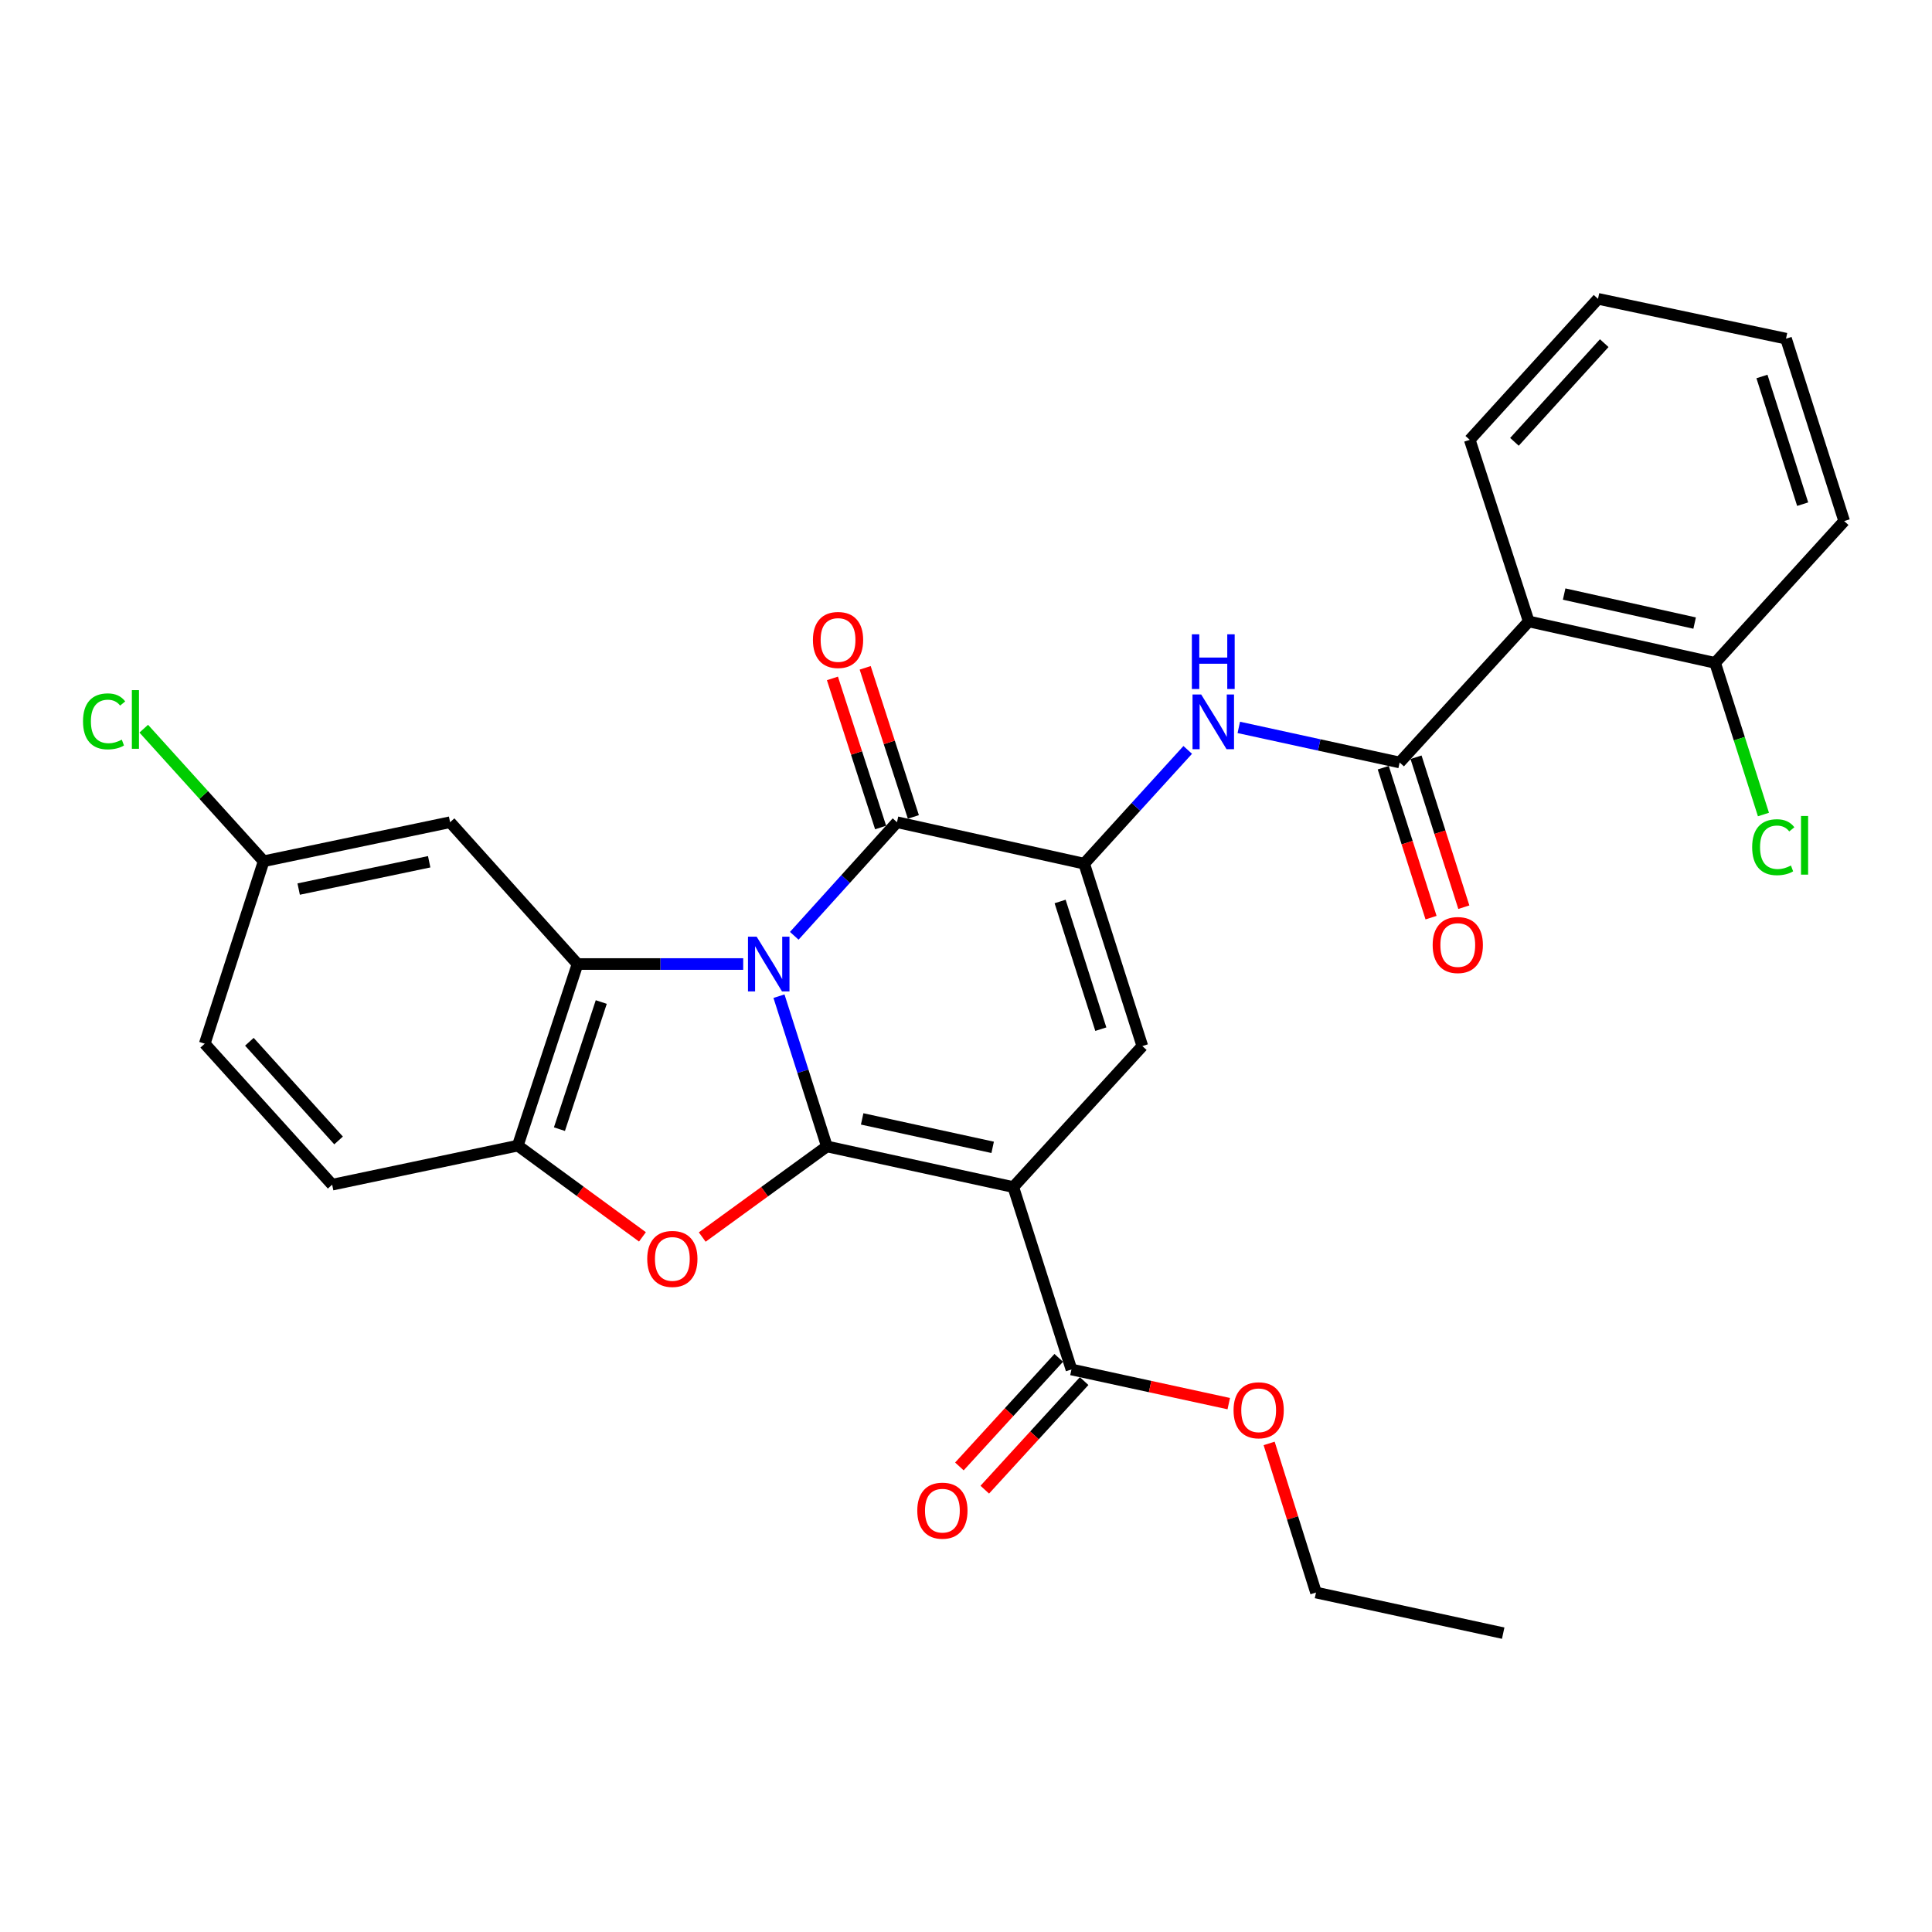 <?xml version='1.0' encoding='iso-8859-1'?>
<svg version='1.1' baseProfile='full'
              xmlns='http://www.w3.org/2000/svg'
                      xmlns:rdkit='http://www.rdkit.org/xml'
                      xmlns:xlink='http://www.w3.org/1999/xlink'
                  xml:space='preserve'
width='1000px' height='1000px' viewBox='0 0 1000 1000'>
<!-- END OF HEADER -->
<rect style='opacity:1.0;fill:#FFFFFF;stroke:none' width='1000' height='1000' x='0' y='0'> </rect>
<path class='bond-0' d='M 403.198,515.618 L 415.594,554.506' style='fill:none;fill-rule:evenodd;stroke:#0000FF;stroke-width:6px;stroke-linecap:butt;stroke-linejoin:miter;stroke-opacity:1' />
<path class='bond-0' d='M 415.594,554.506 L 427.99,593.394' style='fill:none;fill-rule:evenodd;stroke:#000000;stroke-width:6px;stroke-linecap:butt;stroke-linejoin:miter;stroke-opacity:1' />
<path class='bond-2' d='M 411.109,484.37 L 437.695,454.974' style='fill:none;fill-rule:evenodd;stroke:#0000FF;stroke-width:6px;stroke-linecap:butt;stroke-linejoin:miter;stroke-opacity:1' />
<path class='bond-2' d='M 437.695,454.974 L 464.281,425.578' style='fill:none;fill-rule:evenodd;stroke:#000000;stroke-width:6px;stroke-linecap:butt;stroke-linejoin:miter;stroke-opacity:1' />
<path class='bond-4' d='M 384.68,498.981 L 341.805,498.981' style='fill:none;fill-rule:evenodd;stroke:#0000FF;stroke-width:6px;stroke-linecap:butt;stroke-linejoin:miter;stroke-opacity:1' />
<path class='bond-4' d='M 341.805,498.981 L 298.929,498.981' style='fill:none;fill-rule:evenodd;stroke:#000000;stroke-width:6px;stroke-linecap:butt;stroke-linejoin:miter;stroke-opacity:1' />
<path class='bond-1' d='M 427.99,593.394 L 524.481,614.424' style='fill:none;fill-rule:evenodd;stroke:#000000;stroke-width:6px;stroke-linecap:butt;stroke-linejoin:miter;stroke-opacity:1' />
<path class='bond-1' d='M 446.257,579.143 L 513.801,593.864' style='fill:none;fill-rule:evenodd;stroke:#000000;stroke-width:6px;stroke-linecap:butt;stroke-linejoin:miter;stroke-opacity:1' />
<path class='bond-5' d='M 427.99,593.394 L 395.734,616.841' style='fill:none;fill-rule:evenodd;stroke:#000000;stroke-width:6px;stroke-linecap:butt;stroke-linejoin:miter;stroke-opacity:1' />
<path class='bond-5' d='M 395.734,616.841 L 363.478,640.289' style='fill:none;fill-rule:evenodd;stroke:#FF0000;stroke-width:6px;stroke-linecap:butt;stroke-linejoin:miter;stroke-opacity:1' />
<path class='bond-11' d='M 524.481,614.424 L 554.577,708.837' style='fill:none;fill-rule:evenodd;stroke:#000000;stroke-width:6px;stroke-linecap:butt;stroke-linejoin:miter;stroke-opacity:1' />
<path class='bond-30' d='M 524.481,614.424 L 591.273,541.447' style='fill:none;fill-rule:evenodd;stroke:#000000;stroke-width:6px;stroke-linecap:butt;stroke-linejoin:miter;stroke-opacity:1' />
<path class='bond-3' d='M 464.281,425.578 L 561.168,447.034' style='fill:none;fill-rule:evenodd;stroke:#000000;stroke-width:6px;stroke-linecap:butt;stroke-linejoin:miter;stroke-opacity:1' />
<path class='bond-13' d='M 472.756,422.839 L 460.286,384.253' style='fill:none;fill-rule:evenodd;stroke:#000000;stroke-width:6px;stroke-linecap:butt;stroke-linejoin:miter;stroke-opacity:1' />
<path class='bond-13' d='M 460.286,384.253 L 447.816,345.667' style='fill:none;fill-rule:evenodd;stroke:#FF0000;stroke-width:6px;stroke-linecap:butt;stroke-linejoin:miter;stroke-opacity:1' />
<path class='bond-13' d='M 455.805,428.317 L 443.336,389.731' style='fill:none;fill-rule:evenodd;stroke:#000000;stroke-width:6px;stroke-linecap:butt;stroke-linejoin:miter;stroke-opacity:1' />
<path class='bond-13' d='M 443.336,389.731 L 430.866,351.144' style='fill:none;fill-rule:evenodd;stroke:#FF0000;stroke-width:6px;stroke-linecap:butt;stroke-linejoin:miter;stroke-opacity:1' />
<path class='bond-6' d='M 561.168,447.034 L 591.273,541.447' style='fill:none;fill-rule:evenodd;stroke:#000000;stroke-width:6px;stroke-linecap:butt;stroke-linejoin:miter;stroke-opacity:1' />
<path class='bond-6' d='M 548.712,466.607 L 569.785,532.697' style='fill:none;fill-rule:evenodd;stroke:#000000;stroke-width:6px;stroke-linecap:butt;stroke-linejoin:miter;stroke-opacity:1' />
<path class='bond-9' d='M 561.168,447.034 L 587.968,417.59' style='fill:none;fill-rule:evenodd;stroke:#000000;stroke-width:6px;stroke-linecap:butt;stroke-linejoin:miter;stroke-opacity:1' />
<path class='bond-9' d='M 587.968,417.59 L 614.767,388.147' style='fill:none;fill-rule:evenodd;stroke:#0000FF;stroke-width:6px;stroke-linecap:butt;stroke-linejoin:miter;stroke-opacity:1' />
<path class='bond-8' d='M 298.929,498.981 L 268.003,592.978' style='fill:none;fill-rule:evenodd;stroke:#000000;stroke-width:6px;stroke-linecap:butt;stroke-linejoin:miter;stroke-opacity:1' />
<path class='bond-8' d='M 311.212,518.648 L 289.563,584.446' style='fill:none;fill-rule:evenodd;stroke:#000000;stroke-width:6px;stroke-linecap:butt;stroke-linejoin:miter;stroke-opacity:1' />
<path class='bond-12' d='M 298.929,498.981 L 232.969,425.578' style='fill:none;fill-rule:evenodd;stroke:#000000;stroke-width:6px;stroke-linecap:butt;stroke-linejoin:miter;stroke-opacity:1' />
<path class='bond-29' d='M 332.528,640.206 L 300.265,616.592' style='fill:none;fill-rule:evenodd;stroke:#FF0000;stroke-width:6px;stroke-linecap:butt;stroke-linejoin:miter;stroke-opacity:1' />
<path class='bond-29' d='M 300.265,616.592 L 268.003,592.978' style='fill:none;fill-rule:evenodd;stroke:#000000;stroke-width:6px;stroke-linecap:butt;stroke-linejoin:miter;stroke-opacity:1' />
<path class='bond-7' d='M 724.451,394.651 L 682.824,385.576' style='fill:none;fill-rule:evenodd;stroke:#000000;stroke-width:6px;stroke-linecap:butt;stroke-linejoin:miter;stroke-opacity:1' />
<path class='bond-7' d='M 682.824,385.576 L 641.197,376.501' style='fill:none;fill-rule:evenodd;stroke:#0000FF;stroke-width:6px;stroke-linecap:butt;stroke-linejoin:miter;stroke-opacity:1' />
<path class='bond-10' d='M 724.451,394.651 L 791.262,321.654' style='fill:none;fill-rule:evenodd;stroke:#000000;stroke-width:6px;stroke-linecap:butt;stroke-linejoin:miter;stroke-opacity:1' />
<path class='bond-15' d='M 715.965,397.356 L 728.335,436.164' style='fill:none;fill-rule:evenodd;stroke:#000000;stroke-width:6px;stroke-linecap:butt;stroke-linejoin:miter;stroke-opacity:1' />
<path class='bond-15' d='M 728.335,436.164 L 740.706,474.972' style='fill:none;fill-rule:evenodd;stroke:#FF0000;stroke-width:6px;stroke-linecap:butt;stroke-linejoin:miter;stroke-opacity:1' />
<path class='bond-15' d='M 732.937,391.946 L 745.308,430.754' style='fill:none;fill-rule:evenodd;stroke:#000000;stroke-width:6px;stroke-linecap:butt;stroke-linejoin:miter;stroke-opacity:1' />
<path class='bond-15' d='M 745.308,430.754 L 757.678,469.562' style='fill:none;fill-rule:evenodd;stroke:#FF0000;stroke-width:6px;stroke-linecap:butt;stroke-linejoin:miter;stroke-opacity:1' />
<path class='bond-17' d='M 268.003,592.978 L 171.927,613.187' style='fill:none;fill-rule:evenodd;stroke:#000000;stroke-width:6px;stroke-linecap:butt;stroke-linejoin:miter;stroke-opacity:1' />
<path class='bond-14' d='M 791.262,321.654 L 887.744,343.11' style='fill:none;fill-rule:evenodd;stroke:#000000;stroke-width:6px;stroke-linecap:butt;stroke-linejoin:miter;stroke-opacity:1' />
<path class='bond-14' d='M 809.602,307.484 L 877.139,322.503' style='fill:none;fill-rule:evenodd;stroke:#000000;stroke-width:6px;stroke-linecap:butt;stroke-linejoin:miter;stroke-opacity:1' />
<path class='bond-23' d='M 791.262,321.654 L 760.741,227.657' style='fill:none;fill-rule:evenodd;stroke:#000000;stroke-width:6px;stroke-linecap:butt;stroke-linejoin:miter;stroke-opacity:1' />
<path class='bond-16' d='M 548.005,702.824 L 522.293,730.926' style='fill:none;fill-rule:evenodd;stroke:#000000;stroke-width:6px;stroke-linecap:butt;stroke-linejoin:miter;stroke-opacity:1' />
<path class='bond-16' d='M 522.293,730.926 L 496.58,759.028' style='fill:none;fill-rule:evenodd;stroke:#FF0000;stroke-width:6px;stroke-linecap:butt;stroke-linejoin:miter;stroke-opacity:1' />
<path class='bond-16' d='M 561.148,714.849 L 535.435,742.951' style='fill:none;fill-rule:evenodd;stroke:#000000;stroke-width:6px;stroke-linecap:butt;stroke-linejoin:miter;stroke-opacity:1' />
<path class='bond-16' d='M 535.435,742.951 L 509.722,771.053' style='fill:none;fill-rule:evenodd;stroke:#FF0000;stroke-width:6px;stroke-linecap:butt;stroke-linejoin:miter;stroke-opacity:1' />
<path class='bond-19' d='M 554.577,708.837 L 595.291,717.676' style='fill:none;fill-rule:evenodd;stroke:#000000;stroke-width:6px;stroke-linecap:butt;stroke-linejoin:miter;stroke-opacity:1' />
<path class='bond-19' d='M 595.291,717.676 L 636.005,726.516' style='fill:none;fill-rule:evenodd;stroke:#FF0000;stroke-width:6px;stroke-linecap:butt;stroke-linejoin:miter;stroke-opacity:1' />
<path class='bond-18' d='M 232.969,425.578 L 136.468,445.777' style='fill:none;fill-rule:evenodd;stroke:#000000;stroke-width:6px;stroke-linecap:butt;stroke-linejoin:miter;stroke-opacity:1' />
<path class='bond-18' d='M 222.143,446.044 L 154.592,460.183' style='fill:none;fill-rule:evenodd;stroke:#000000;stroke-width:6px;stroke-linecap:butt;stroke-linejoin:miter;stroke-opacity:1' />
<path class='bond-20' d='M 887.744,343.11 L 900.252,382.353' style='fill:none;fill-rule:evenodd;stroke:#000000;stroke-width:6px;stroke-linecap:butt;stroke-linejoin:miter;stroke-opacity:1' />
<path class='bond-20' d='M 900.252,382.353 L 912.759,421.595' style='fill:none;fill-rule:evenodd;stroke:#00CC00;stroke-width:6px;stroke-linecap:butt;stroke-linejoin:miter;stroke-opacity:1' />
<path class='bond-24' d='M 887.744,343.11 L 954.545,269.707' style='fill:none;fill-rule:evenodd;stroke:#000000;stroke-width:6px;stroke-linecap:butt;stroke-linejoin:miter;stroke-opacity:1' />
<path class='bond-31' d='M 171.927,613.187 L 105.966,540.22' style='fill:none;fill-rule:evenodd;stroke:#000000;stroke-width:6px;stroke-linecap:butt;stroke-linejoin:miter;stroke-opacity:1' />
<path class='bond-31' d='M 175.248,590.296 L 129.075,539.219' style='fill:none;fill-rule:evenodd;stroke:#000000;stroke-width:6px;stroke-linecap:butt;stroke-linejoin:miter;stroke-opacity:1' />
<path class='bond-21' d='M 136.468,445.777 L 105.966,540.22' style='fill:none;fill-rule:evenodd;stroke:#000000;stroke-width:6px;stroke-linecap:butt;stroke-linejoin:miter;stroke-opacity:1' />
<path class='bond-22' d='M 136.468,445.777 L 105.436,411.47' style='fill:none;fill-rule:evenodd;stroke:#000000;stroke-width:6px;stroke-linecap:butt;stroke-linejoin:miter;stroke-opacity:1' />
<path class='bond-22' d='M 105.436,411.47 L 74.405,377.163' style='fill:none;fill-rule:evenodd;stroke:#00CC00;stroke-width:6px;stroke-linecap:butt;stroke-linejoin:miter;stroke-opacity:1' />
<path class='bond-25' d='M 656.901,747.111 L 669.032,785.701' style='fill:none;fill-rule:evenodd;stroke:#FF0000;stroke-width:6px;stroke-linecap:butt;stroke-linejoin:miter;stroke-opacity:1' />
<path class='bond-25' d='M 669.032,785.701 L 681.163,824.29' style='fill:none;fill-rule:evenodd;stroke:#000000;stroke-width:6px;stroke-linecap:butt;stroke-linejoin:miter;stroke-opacity:1' />
<path class='bond-26' d='M 760.741,227.657 L 827.127,154.68' style='fill:none;fill-rule:evenodd;stroke:#000000;stroke-width:6px;stroke-linecap:butt;stroke-linejoin:miter;stroke-opacity:1' />
<path class='bond-26' d='M 783.877,228.698 L 830.347,177.614' style='fill:none;fill-rule:evenodd;stroke:#000000;stroke-width:6px;stroke-linecap:butt;stroke-linejoin:miter;stroke-opacity:1' />
<path class='bond-28' d='M 954.545,269.707 L 924.44,175.294' style='fill:none;fill-rule:evenodd;stroke:#000000;stroke-width:6px;stroke-linecap:butt;stroke-linejoin:miter;stroke-opacity:1' />
<path class='bond-28' d='M 933.058,260.957 L 911.984,194.868' style='fill:none;fill-rule:evenodd;stroke:#000000;stroke-width:6px;stroke-linecap:butt;stroke-linejoin:miter;stroke-opacity:1' />
<path class='bond-27' d='M 681.163,824.29 L 778.051,845.32' style='fill:none;fill-rule:evenodd;stroke:#000000;stroke-width:6px;stroke-linecap:butt;stroke-linejoin:miter;stroke-opacity:1' />
<path class='bond-32' d='M 827.127,154.68 L 924.44,175.294' style='fill:none;fill-rule:evenodd;stroke:#000000;stroke-width:6px;stroke-linecap:butt;stroke-linejoin:miter;stroke-opacity:1' />
<path  class='atom-0' d='M 391.635 484.821
L 400.915 499.821
Q 401.835 501.301, 403.315 503.981
Q 404.795 506.661, 404.875 506.821
L 404.875 484.821
L 408.635 484.821
L 408.635 513.141
L 404.755 513.141
L 394.795 496.741
Q 393.635 494.821, 392.395 492.621
Q 391.195 490.421, 390.835 489.741
L 390.835 513.141
L 387.155 513.141
L 387.155 484.821
L 391.635 484.821
' fill='#0000FF'/>
<path  class='atom-6' d='M 335.006 651.616
Q 335.006 644.816, 338.366 641.016
Q 341.726 637.216, 348.006 637.216
Q 354.286 637.216, 357.646 641.016
Q 361.006 644.816, 361.006 651.616
Q 361.006 658.496, 357.606 662.416
Q 354.206 666.296, 348.006 666.296
Q 341.766 666.296, 338.366 662.416
Q 335.006 658.536, 335.006 651.616
M 348.006 663.096
Q 352.326 663.096, 354.646 660.216
Q 357.006 657.296, 357.006 651.616
Q 357.006 646.056, 354.646 643.256
Q 352.326 640.416, 348.006 640.416
Q 343.686 640.416, 341.326 643.216
Q 339.006 646.016, 339.006 651.616
Q 339.006 657.336, 341.326 660.216
Q 343.686 663.096, 348.006 663.096
' fill='#FF0000'/>
<path  class='atom-10' d='M 621.729 359.461
L 631.009 374.461
Q 631.929 375.941, 633.409 378.621
Q 634.889 381.301, 634.969 381.461
L 634.969 359.461
L 638.729 359.461
L 638.729 387.781
L 634.849 387.781
L 624.889 371.381
Q 623.729 369.461, 622.489 367.261
Q 621.289 365.061, 620.929 364.381
L 620.929 387.781
L 617.249 387.781
L 617.249 359.461
L 621.729 359.461
' fill='#0000FF'/>
<path  class='atom-10' d='M 616.909 328.309
L 620.749 328.309
L 620.749 340.349
L 635.229 340.349
L 635.229 328.309
L 639.069 328.309
L 639.069 356.629
L 635.229 356.629
L 635.229 343.549
L 620.749 343.549
L 620.749 356.629
L 616.909 356.629
L 616.909 328.309
' fill='#0000FF'/>
<path  class='atom-14' d='M 420.77 331.245
Q 420.77 324.445, 424.13 320.645
Q 427.49 316.845, 433.77 316.845
Q 440.05 316.845, 443.41 320.645
Q 446.77 324.445, 446.77 331.245
Q 446.77 338.125, 443.37 342.045
Q 439.97 345.925, 433.77 345.925
Q 427.53 345.925, 424.13 342.045
Q 420.77 338.165, 420.77 331.245
M 433.77 342.725
Q 438.09 342.725, 440.41 339.845
Q 442.77 336.925, 442.77 331.245
Q 442.77 325.685, 440.41 322.885
Q 438.09 320.045, 433.77 320.045
Q 429.45 320.045, 427.09 322.845
Q 424.77 325.645, 424.77 331.245
Q 424.77 336.965, 427.09 339.845
Q 429.45 342.725, 433.77 342.725
' fill='#FF0000'/>
<path  class='atom-16' d='M 741.546 489.144
Q 741.546 482.344, 744.906 478.544
Q 748.266 474.744, 754.546 474.744
Q 760.826 474.744, 764.186 478.544
Q 767.546 482.344, 767.546 489.144
Q 767.546 496.024, 764.146 499.944
Q 760.746 503.824, 754.546 503.824
Q 748.306 503.824, 744.906 499.944
Q 741.546 496.064, 741.546 489.144
M 754.546 500.624
Q 758.866 500.624, 761.186 497.744
Q 763.546 494.824, 763.546 489.144
Q 763.546 483.584, 761.186 480.784
Q 758.866 477.944, 754.546 477.944
Q 750.226 477.944, 747.866 480.744
Q 745.546 483.544, 745.546 489.144
Q 745.546 494.864, 747.866 497.744
Q 750.226 500.624, 754.546 500.624
' fill='#FF0000'/>
<path  class='atom-17' d='M 474.785 781.914
Q 474.785 775.114, 478.145 771.314
Q 481.505 767.514, 487.785 767.514
Q 494.065 767.514, 497.425 771.314
Q 500.785 775.114, 500.785 781.914
Q 500.785 788.794, 497.385 792.714
Q 493.985 796.594, 487.785 796.594
Q 481.545 796.594, 478.145 792.714
Q 474.785 788.834, 474.785 781.914
M 487.785 793.394
Q 492.105 793.394, 494.425 790.514
Q 496.785 787.594, 496.785 781.914
Q 496.785 776.354, 494.425 773.554
Q 492.105 770.714, 487.785 770.714
Q 483.465 770.714, 481.105 773.514
Q 478.785 776.314, 478.785 781.914
Q 478.785 787.634, 481.105 790.514
Q 483.465 793.394, 487.785 793.394
' fill='#FF0000'/>
<path  class='atom-20' d='M 638.484 729.957
Q 638.484 723.157, 641.844 719.357
Q 645.204 715.557, 651.484 715.557
Q 657.764 715.557, 661.124 719.357
Q 664.484 723.157, 664.484 729.957
Q 664.484 736.837, 661.084 740.757
Q 657.684 744.637, 651.484 744.637
Q 645.244 744.637, 641.844 740.757
Q 638.484 736.877, 638.484 729.957
M 651.484 741.437
Q 655.804 741.437, 658.124 738.557
Q 660.484 735.637, 660.484 729.957
Q 660.484 724.397, 658.124 721.597
Q 655.804 718.757, 651.484 718.757
Q 647.164 718.757, 644.804 721.557
Q 642.484 724.357, 642.484 729.957
Q 642.484 735.677, 644.804 738.557
Q 647.164 741.437, 651.484 741.437
' fill='#FF0000'/>
<path  class='atom-21' d='M 906.919 438.513
Q 906.919 431.473, 910.199 427.793
Q 913.519 424.073, 919.799 424.073
Q 925.639 424.073, 928.759 428.193
L 926.119 430.353
Q 923.839 427.353, 919.799 427.353
Q 915.519 427.353, 913.239 430.233
Q 910.999 433.073, 910.999 438.513
Q 910.999 444.113, 913.319 446.993
Q 915.679 449.873, 920.239 449.873
Q 923.359 449.873, 926.999 447.993
L 928.119 450.993
Q 926.639 451.953, 924.399 452.513
Q 922.159 453.073, 919.679 453.073
Q 913.519 453.073, 910.199 449.313
Q 906.919 445.553, 906.919 438.513
' fill='#00CC00'/>
<path  class='atom-21' d='M 932.199 422.353
L 935.879 422.353
L 935.879 452.713
L 932.199 452.713
L 932.199 422.353
' fill='#00CC00'/>
<path  class='atom-23' d='M 42.971 373.374
Q 42.971 366.334, 46.251 362.654
Q 49.571 358.934, 55.851 358.934
Q 61.691 358.934, 64.811 363.054
L 62.171 365.214
Q 59.891 362.214, 55.851 362.214
Q 51.571 362.214, 49.291 365.094
Q 47.051 367.934, 47.051 373.374
Q 47.051 378.974, 49.371 381.854
Q 51.731 384.734, 56.291 384.734
Q 59.411 384.734, 63.051 382.854
L 64.171 385.854
Q 62.691 386.814, 60.451 387.374
Q 58.211 387.934, 55.731 387.934
Q 49.571 387.934, 46.251 384.174
Q 42.971 380.414, 42.971 373.374
' fill='#00CC00'/>
<path  class='atom-23' d='M 68.251 357.214
L 71.931 357.214
L 71.931 387.574
L 68.251 387.574
L 68.251 357.214
' fill='#00CC00'/>
</svg>
